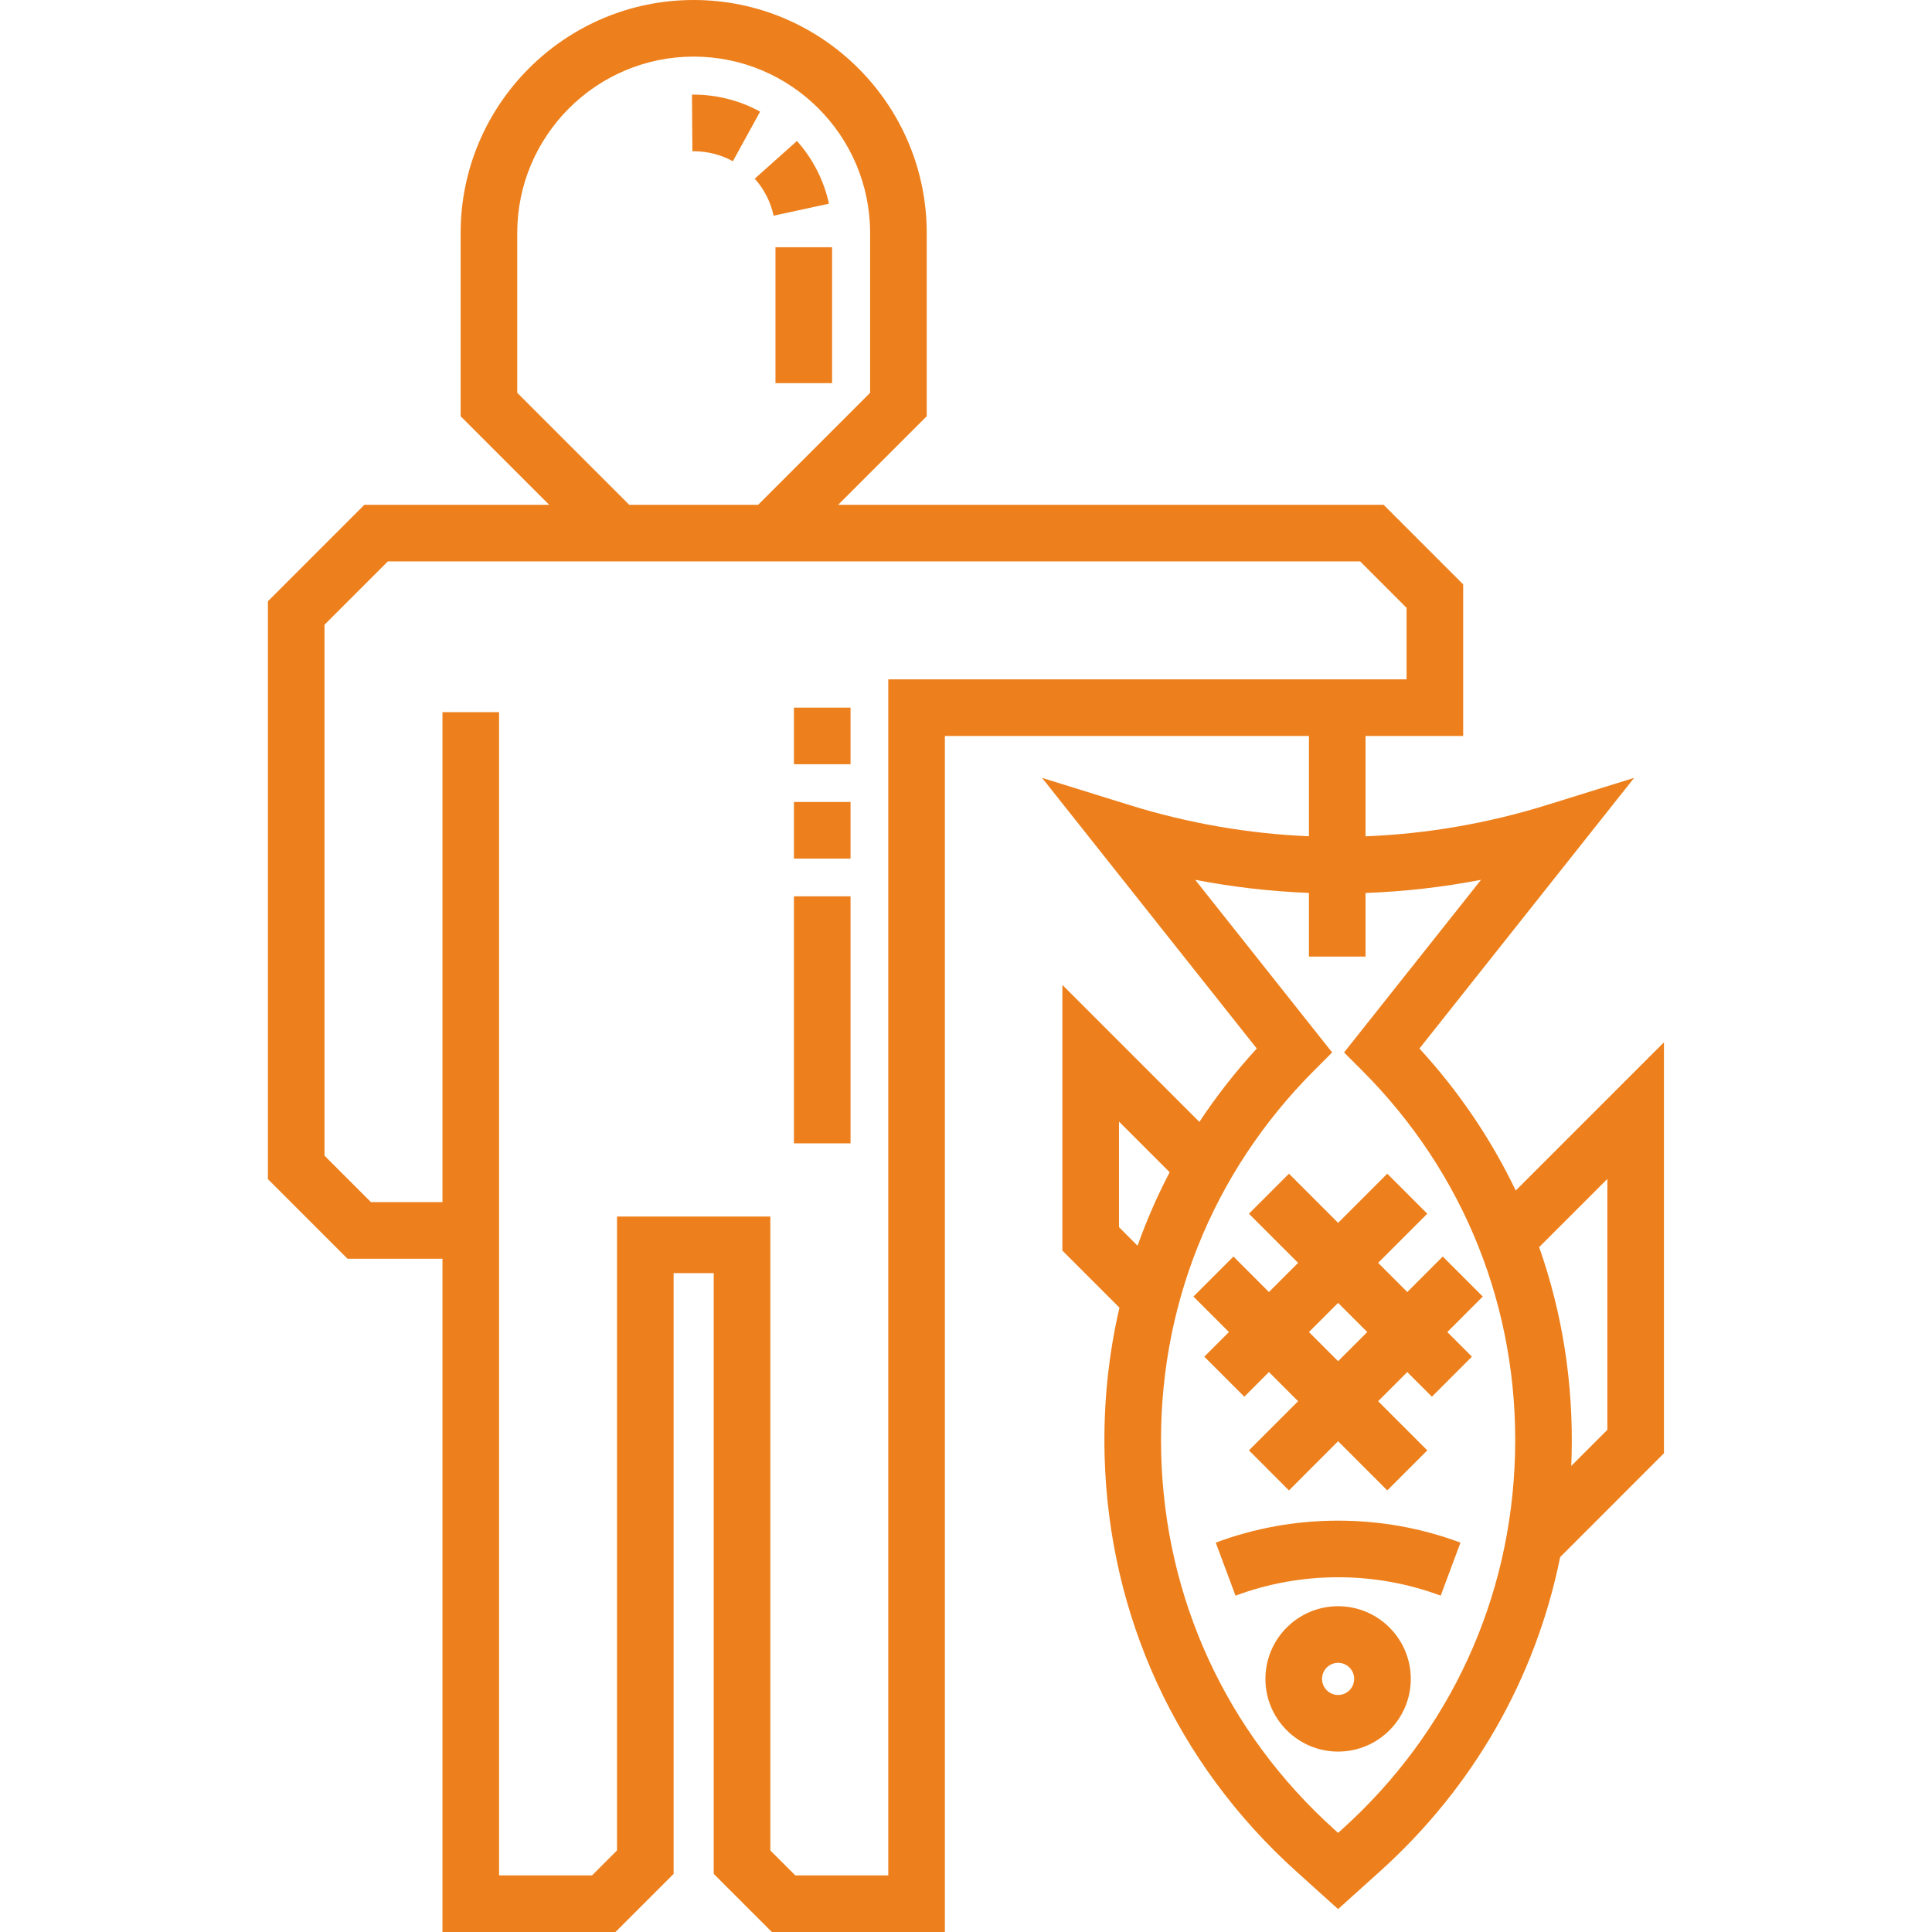 <svg width="512" height="512" viewBox="0 0 512 512" fill="none" xmlns="http://www.w3.org/2000/svg">
<path d="M440.969 276.215L401.68 315.504C395.184 301.926 386.629 289.262 376.164 277.871L433.059 206.148L409.863 213.355C394.145 218.238 378.039 220.996 361.883 221.633V195.031H387.754V154.867L366.66 133.773H222.121L245.59 110.309V61.758C245.59 27.703 217.883 0 183.828 0C149.777 0 122.07 27.703 122.07 61.758V110.309L145.535 133.777H96.566L71 159.344V312.48L92.094 333.574H117.258V512H163.113L178.516 496.598V337.391H189.145V496.598L204.547 512H250.402V195.031H346.883V221.617C330.879 220.945 314.926 218.191 299.359 213.355L276.16 206.145L333.059 277.871C327.426 284.004 322.348 290.504 317.844 297.316L281.539 261.012V331.418L296.664 346.543C293.727 359.195 292.383 372.324 292.73 385.711C293.836 428.27 311.859 467.402 343.484 495.902L354.609 505.926L365.734 495.902C390.555 473.535 406.996 444.617 413.461 412.637L440.965 385.129V276.215H440.969ZM137.07 104.098V61.758C137.07 35.977 158.047 15 183.828 15C209.613 15 230.59 35.977 230.59 61.758V104.098L200.91 133.777H166.75L137.07 104.098ZM235.402 180.031V497H210.762L204.145 490.383V322.391H163.516V490.383L156.898 497H132.258V188.723H117.258V318.574H98.309L86 306.266V165.555L102.781 148.777H360.449L372.754 161.082V180.035H235.402V180.031ZM296.543 325.203V297.223L309.973 310.656C306.68 316.945 303.84 323.449 301.469 330.129L296.543 325.203ZM355.695 484.758L354.613 485.734L353.531 484.758C324.992 459.039 308.727 423.727 307.73 385.32C306.73 346.914 321.145 310.805 348.309 283.641L353.035 278.91L316.738 233.16C326.723 235.082 336.793 236.238 346.883 236.629V253.5H361.883V236.648C372.129 236.273 382.352 235.109 392.488 233.16L356.191 278.91L360.918 283.641C388.086 310.805 402.496 346.914 401.5 385.32C400.5 423.727 384.234 459.039 355.695 484.758ZM425.969 378.914L416.395 388.488C416.438 387.563 416.469 386.637 416.492 385.711C416.988 366.57 414.031 347.945 407.891 330.504L425.969 312.426V378.914Z" fill="#ED801C"/>
<path d="M322.184 408.812L327.426 422.867C336.109 419.633 345.258 417.988 354.613 417.988C363.969 417.988 373.117 419.633 381.801 422.867L387.039 408.812C376.676 404.949 365.766 402.988 354.613 402.988C343.461 402.988 332.551 404.949 322.184 408.812Z" fill="#ED801C"/>
<path d="M354.613 425.664C343.992 425.664 335.352 434.305 335.352 444.926C335.352 455.547 343.992 464.188 354.613 464.188C365.234 464.188 373.871 455.547 373.871 444.926C373.871 434.305 365.234 425.664 354.613 425.664ZM354.613 449.188C352.266 449.188 350.352 447.277 350.352 444.926C350.352 442.578 352.266 440.664 354.613 440.664C356.961 440.664 358.871 442.578 358.871 444.926C358.871 447.273 356.961 449.188 354.613 449.188Z" fill="#ED801C"/>
<path d="M382.348 332.996L372.945 342.402L365.219 334.676L378.246 321.648L367.641 311.043L354.613 324.07L341.586 311.043L330.98 321.648L344.008 334.676L336.281 342.402L326.879 332.996L316.273 343.602L325.676 353.008L319.152 359.531L329.758 370.141L336.281 363.613L344.008 371.336L330.98 384.363L341.586 394.973L354.613 381.941L367.641 394.973L378.246 384.363L365.219 371.336L372.941 363.613L379.469 370.141L390.074 359.531L383.551 353.008L392.953 343.602L382.348 332.996ZM346.887 353.008L354.613 345.285L362.34 353.008L354.613 360.73L346.887 353.008Z" fill="#ED801C"/>
<path d="M220.508 101.543H205.508V65.519H220.508V101.543ZM205.02 57.156C204.234 53.535 202.504 50.141 200.012 47.348L211.207 37.363C215.418 42.086 218.348 47.832 219.68 53.98L205.02 57.156ZM194.219 42.73C191.051 40.996 187.461 40.078 183.828 40.078H183.488L183.379 25.078H183.773C189.977 25.078 196.066 26.637 201.434 29.586L194.219 42.73Z" fill="#ED801C"/>
<path d="M225.402 303H210.402V237.531H225.402V303ZM225.402 227.531H210.402V212.531H225.402V227.531ZM225.402 202.531H210.402V187.531H225.402V202.531Z" fill="#ED801C"/>
</svg>
